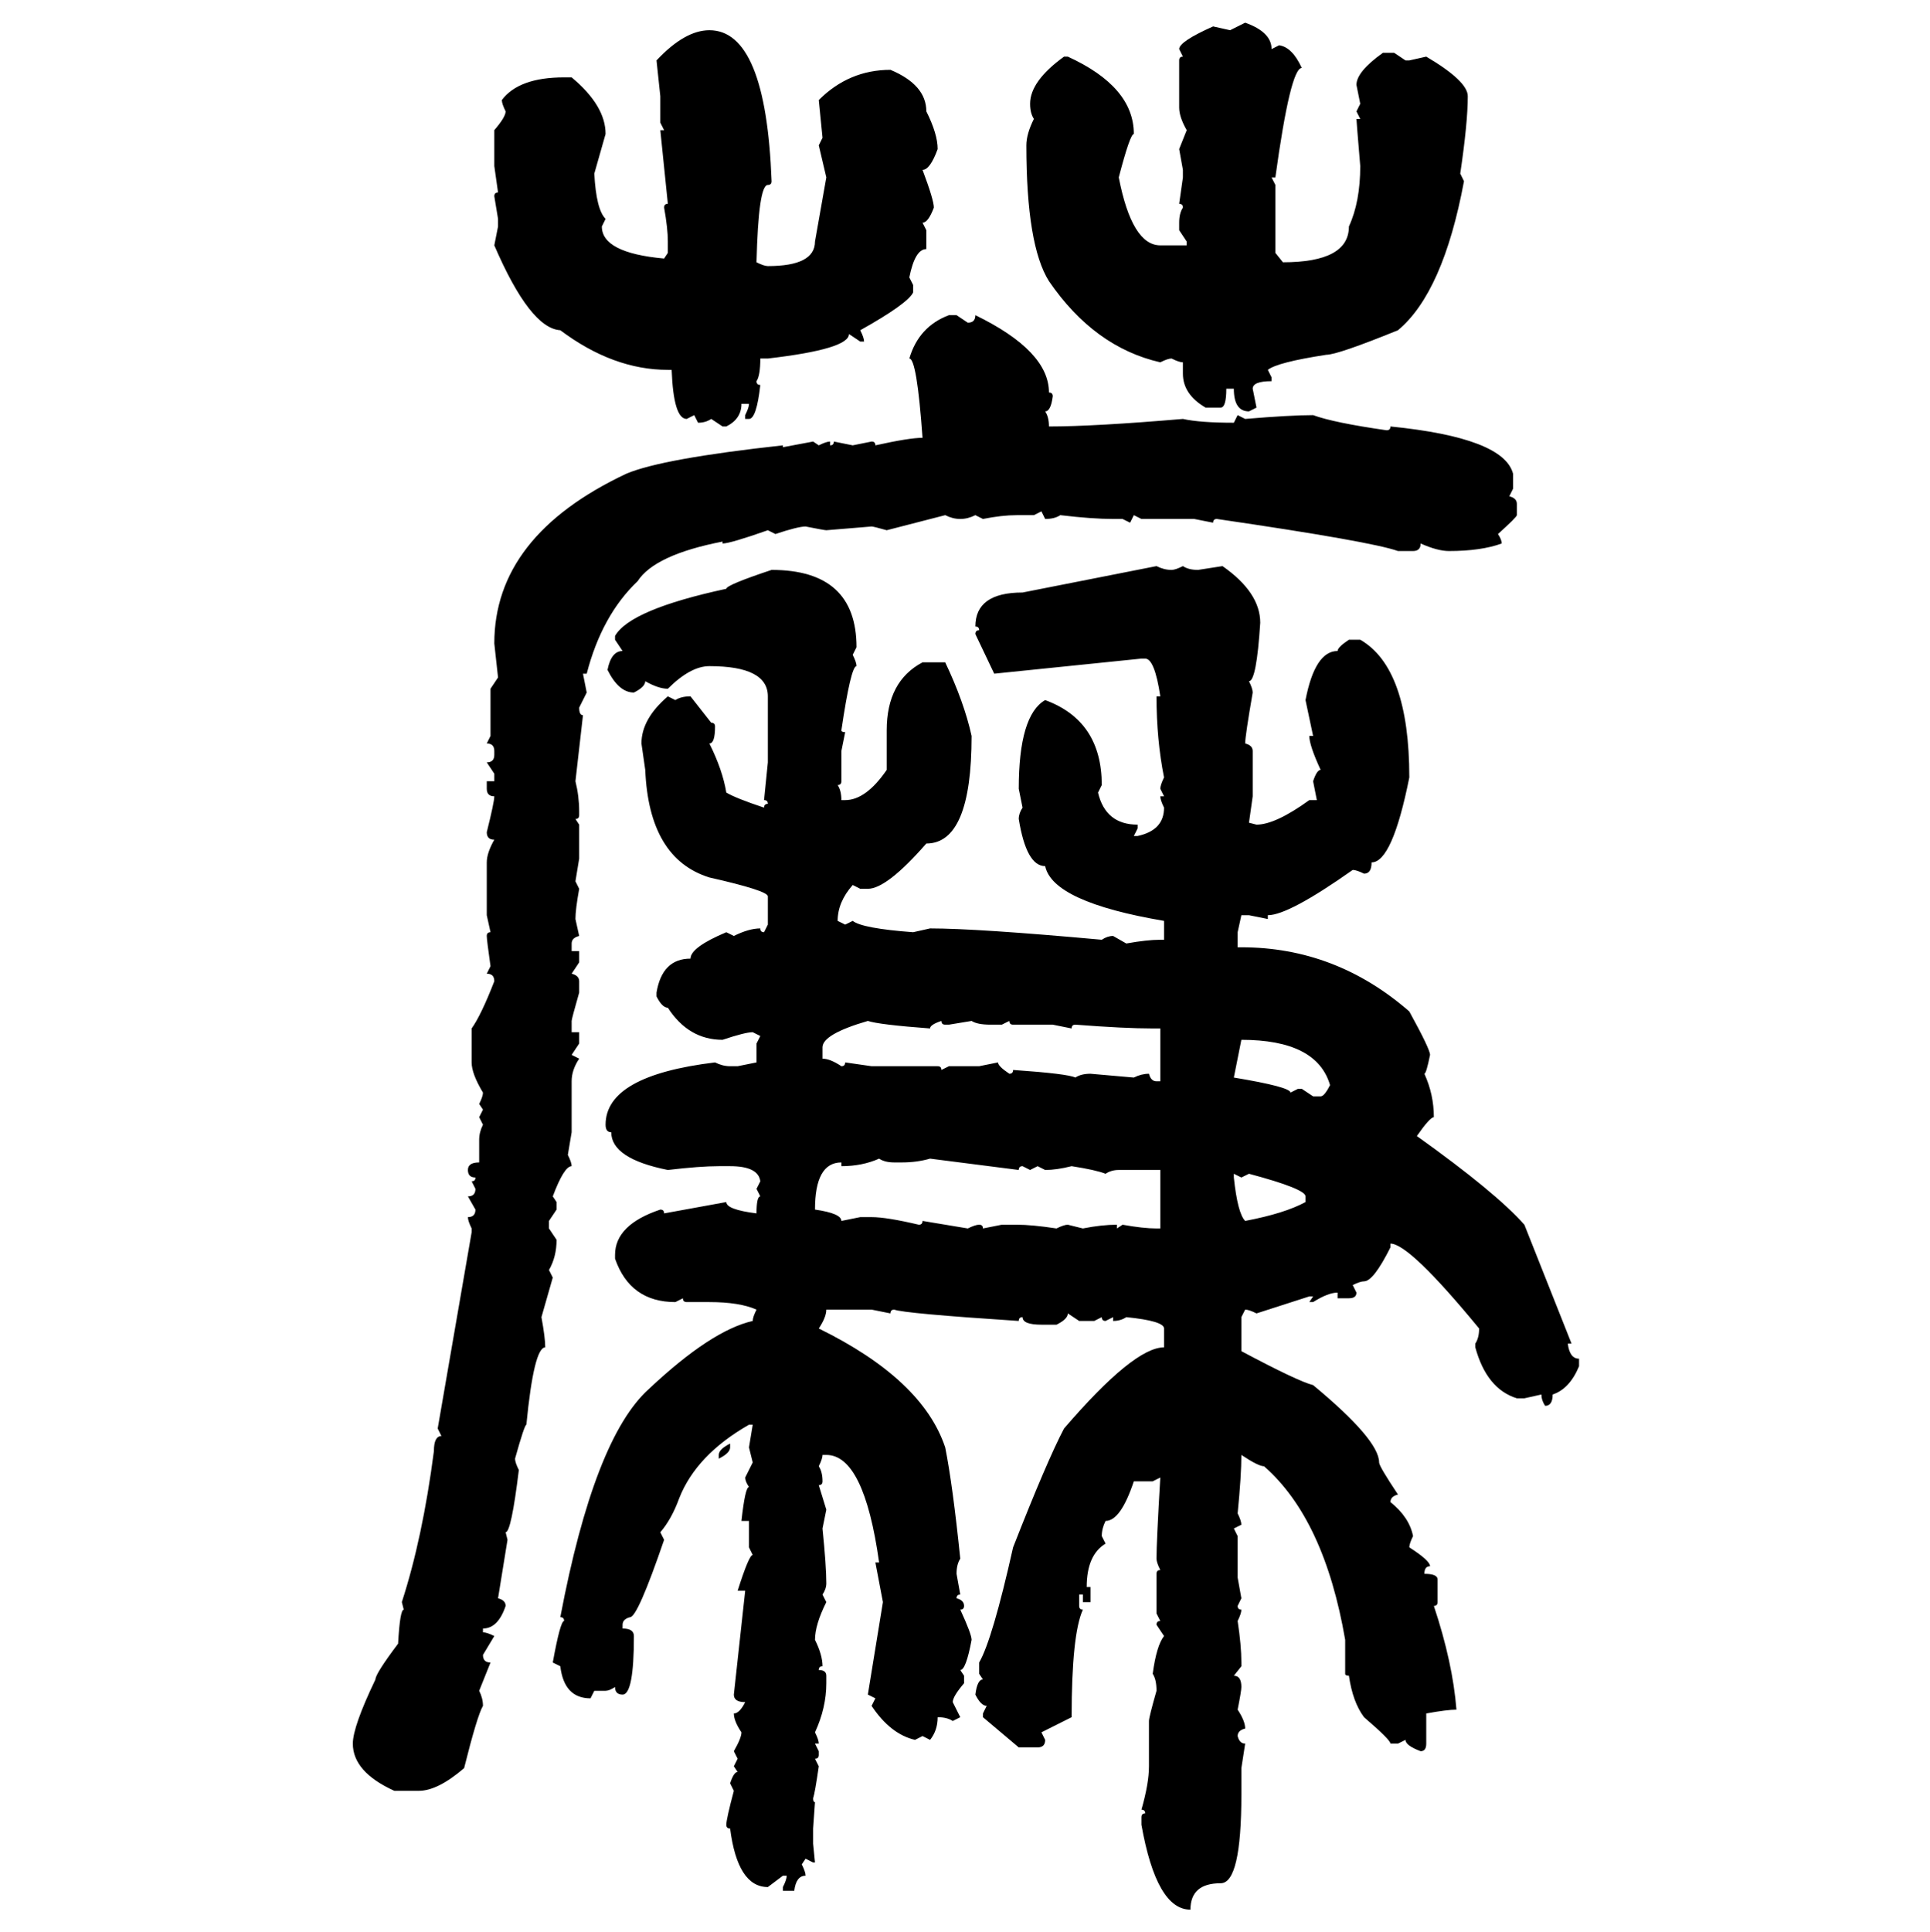 <svg xmlns="http://www.w3.org/2000/svg" xmlns:xlink="http://www.w3.org/1999/xlink" width="299.707" height="300"><path d="M191.02 4.69L193.36 3.52Q197.46 4.98 197.46 7.62L197.46 7.62L198.63 7.03Q200.68 7.32 202.15 10.55L202.15 10.55Q200.39 10.55 198.05 27.54L198.05 27.54L197.46 27.54L198.05 28.71L198.05 39.26L199.22 40.72Q209.47 40.72 209.47 35.16L209.47 35.16Q211.23 31.35 211.23 25.78L211.23 25.78Q210.64 18.75 210.64 18.46L210.64 18.46L211.23 18.46L210.64 17.29L211.23 16.11L210.64 13.18Q210.64 11.13 214.75 8.20L214.75 8.20L216.50 8.20L218.26 9.38L218.85 9.38L221.48 8.79Q227.93 12.60 227.93 14.94L227.93 14.94Q227.93 19.04 226.76 26.95L226.76 26.95L227.34 28.13Q224.12 45.41 217.09 51.27L217.09 51.27Q207.71 55.08 205.96 55.08L205.96 55.08Q198.34 56.25 196.88 57.42L196.88 57.42L197.46 58.59L197.46 59.18Q194.53 59.18 194.53 60.35L194.53 60.35L195.12 63.28L193.95 63.87Q191.60 63.87 191.60 60.35L191.60 60.35L190.43 60.35Q190.43 63.28 189.55 63.28L189.55 63.28L187.21 63.28Q183.69 61.23 183.69 58.01L183.69 58.01L183.69 56.25Q183.11 56.25 181.93 55.66L181.93 55.66Q181.35 55.66 180.18 56.25L180.18 56.25Q169.92 53.91 162.89 43.65L162.89 43.65Q159.38 38.09 159.38 22.56L159.38 22.56Q159.38 20.80 160.55 18.46L160.55 18.46Q159.96 17.58 159.96 16.11L159.96 16.11Q159.96 12.60 165.23 8.79L165.23 8.79L165.82 8.79Q176.07 13.48 176.07 20.80L176.07 20.80Q175.49 20.80 173.73 27.54L173.73 27.54Q175.78 38.09 180.18 38.09L180.18 38.09L184.28 38.09L184.28 37.50L183.11 35.74L183.11 34.57Q183.11 33.11 183.69 32.23L183.69 32.23Q183.69 31.64 183.11 31.64L183.11 31.64L183.69 27.54L183.69 26.37L183.11 23.14L184.28 20.21Q183.11 18.16 183.11 16.70L183.11 16.70L183.11 9.38Q183.11 8.79 183.69 8.79L183.69 8.79L183.11 7.62Q183.11 6.45 188.38 4.10L188.38 4.10L191.02 4.69ZM110.16 4.69L110.16 4.69Q118.95 4.69 119.82 28.13L119.82 28.13Q119.82 28.71 119.24 28.71L119.24 28.71Q117.77 28.71 117.48 40.72L117.48 40.72Q118.65 41.31 119.24 41.31L119.24 41.31Q126.56 41.31 126.56 37.50L126.56 37.50L128.32 27.54L127.15 22.56L127.73 21.39L127.15 15.53Q131.84 10.84 138.28 10.84L138.28 10.84Q143.85 13.18 143.85 17.29L143.85 17.29Q145.61 20.80 145.61 23.14L145.61 23.14Q144.43 26.37 143.26 26.37L143.26 26.37Q145.02 31.05 145.02 32.23L145.02 32.23Q144.14 34.57 143.26 34.57L143.26 34.57L143.85 35.74L143.85 38.67Q142.09 38.67 141.21 43.07L141.21 43.07L141.80 44.24L141.80 45.41Q140.92 47.17 133.59 51.27L133.59 51.27Q134.18 52.44 134.18 53.03L134.18 53.03L133.59 53.03L131.84 51.86Q131.84 54.20 119.24 55.66L119.24 55.66L118.07 55.66Q118.07 58.30 117.48 59.18L117.48 59.18Q117.48 59.77 118.07 59.77L118.07 59.77Q117.48 65.04 116.31 65.04L116.31 65.04L115.72 65.04L115.72 64.45Q116.31 63.28 116.31 62.70L116.31 62.70L115.14 62.70Q115.14 65.04 112.79 66.21L112.79 66.21L112.21 66.21L110.45 65.04Q109.57 65.63 108.40 65.63L108.40 65.63L107.81 64.45L106.64 65.04Q104.59 65.04 104.30 57.42L104.30 57.42L103.71 57.42Q95.21 57.42 87.01 51.27L87.01 51.27Q82.32 50.98 76.76 38.09L76.76 38.09L77.34 35.16L77.34 33.98L76.76 30.47Q76.76 29.88 77.34 29.88L77.34 29.88L76.76 25.78L76.76 20.21Q78.52 18.16 78.52 17.29L78.52 17.29Q77.93 16.11 77.93 15.53L77.93 15.53Q80.57 12.01 87.60 12.01L87.60 12.01L88.77 12.01Q94.04 16.41 94.04 20.80L94.04 20.80L92.29 26.95Q92.58 32.52 94.04 33.98L94.04 33.98L93.46 35.16Q93.46 39.26 103.13 40.14L103.13 40.14L103.71 39.26L103.71 37.50Q103.71 35.45 103.13 32.23L103.13 32.23Q103.13 31.64 103.71 31.64L103.71 31.64L102.54 20.21L103.13 20.21L102.54 19.04L102.54 14.94L101.95 9.38Q106.35 4.69 110.16 4.69ZM147.36 48.93L147.36 48.93L148.54 48.93L150.29 50.10Q151.46 50.10 151.46 48.93L151.46 48.93Q162.89 54.49 162.89 60.94L162.89 60.94Q163.48 60.94 163.48 61.52L163.48 61.52Q163.18 63.87 162.30 63.87L162.30 63.87Q162.89 64.75 162.89 66.21L162.89 66.21Q169.92 66.21 183.69 65.04L183.69 65.04Q186.33 65.63 191.60 65.63L191.60 65.63L192.19 64.45L193.36 65.04Q200.39 64.45 203.91 64.45L203.91 64.45Q207.13 65.63 215.33 66.80L215.33 66.80Q215.92 66.80 215.92 66.21L215.92 66.21Q233.50 67.97 234.96 73.54L234.96 73.54L234.96 75.88L234.38 77.05Q235.55 77.34 235.55 78.22L235.55 78.22L235.55 79.98Q235.55 80.27 232.62 82.91L232.62 82.91Q233.20 83.79 233.20 84.38L233.20 84.38Q229.98 85.55 225 85.55L225 85.55Q223.24 85.55 220.61 84.38L220.61 84.38Q220.61 85.55 219.43 85.55L219.43 85.55L217.09 85.55Q212.99 84.08 188.96 80.57L188.96 80.57Q188.38 80.57 188.38 81.15L188.38 81.15L185.45 80.57L177.25 80.57L176.07 79.98L175.49 81.15L174.32 80.57L172.85 80.57Q169.63 80.57 164.65 79.98L164.65 79.98Q163.77 80.57 162.30 80.57L162.30 80.57L161.72 79.39L160.55 79.98L157.91 79.98Q155.57 79.98 152.64 80.57L152.64 80.57L151.46 79.98Q150.29 80.57 149.12 80.57L149.12 80.57Q147.95 80.57 146.78 79.98L146.78 79.98L137.70 82.32Q135.64 81.74 135.35 81.74L135.35 81.74L128.32 82.32Q128.03 82.32 125.10 81.74L125.10 81.74Q123.93 81.74 120.41 82.91L120.41 82.91L119.24 82.32Q113.38 84.38 112.21 84.38L112.21 84.38L112.21 84.08Q101.66 86.13 99.02 90.23L99.02 90.23Q93.46 95.51 91.11 104.59L91.11 104.59L90.53 104.59L91.11 107.52L89.94 109.86Q89.94 111.04 90.53 111.04L90.53 111.04L89.36 121.29Q89.94 123.63 89.94 125.98L89.94 125.98L89.94 126.56Q89.94 127.15 89.36 127.15L89.36 127.15L89.94 128.03L89.94 133.30L89.36 136.82L89.94 137.99Q89.36 141.21 89.36 142.68L89.36 142.68L89.94 145.31Q88.77 145.61 88.77 146.48L88.77 146.48L88.77 147.66L89.94 147.66L89.94 149.41L88.77 151.17Q89.94 151.46 89.94 152.34L89.94 152.34L89.94 154.10Q88.77 158.20 88.77 158.50L88.77 158.50L88.77 160.25L89.94 160.25L89.94 162.01L88.77 163.77L89.94 164.36Q88.77 166.11 88.77 167.87L88.77 167.87L88.77 175.78L88.18 179.30Q88.77 180.47 88.77 181.05L88.77 181.05Q87.60 181.05 85.84 185.74L85.84 185.74L86.43 186.62L86.43 187.79L85.25 189.55L85.25 190.72L86.43 192.48Q86.43 195.12 85.25 197.17L85.25 197.17L85.84 198.34L84.08 204.49Q84.67 207.71 84.67 209.18L84.67 209.18Q82.91 209.18 81.74 221.19L81.74 221.19Q81.45 221.19 79.98 226.46L79.98 226.46Q79.98 227.05 80.57 228.22L80.57 228.22Q79.39 237.89 78.52 237.89L78.52 237.89L78.81 239.06L77.34 248.14Q78.52 248.44 78.52 249.32L78.52 249.32Q77.34 252.83 75 252.83L75 252.83L75 253.42Q75.59 253.42 76.76 254.00L76.76 254.00L75 256.93Q75 258.11 76.17 258.11L76.17 258.11L74.41 262.50Q75 263.67 75 264.84L75 264.84Q74.12 266.31 72.07 274.51L72.07 274.51Q67.97 278.03 65.04 278.03L65.04 278.03L61.23 278.03Q54.79 275.10 54.79 270.70L54.79 270.70Q54.79 268.07 58.30 260.74L58.30 260.74Q58.30 259.86 61.82 255.18L61.82 255.18Q62.11 249.90 62.70 249.90L62.70 249.90L62.40 248.73Q65.63 238.77 67.38 225.29L67.38 225.29Q67.38 222.95 68.55 222.95L68.55 222.95L67.97 221.78L73.24 191.31L73.24 190.72Q72.66 189.55 72.66 188.96L72.66 188.96Q73.83 188.96 73.83 187.79L73.83 187.79L72.66 185.74Q73.83 185.74 73.83 184.57L73.83 184.57L73.24 183.40Q73.83 183.40 73.83 182.81L73.83 182.81Q72.66 182.81 72.66 181.64L72.66 181.64Q72.66 180.47 74.41 180.47L74.41 180.47L74.41 176.95Q74.41 175.78 75 174.61L75 174.61L74.41 173.44L75 172.27L74.41 171.39Q75 170.21 75 169.63L75 169.63Q73.24 166.70 73.24 164.94L73.24 164.94L73.24 159.67Q74.71 157.62 76.76 152.34L76.76 152.34Q76.76 151.17 75.59 151.17L75.59 151.17L76.17 150Q75.59 145.90 75.59 145.31L75.59 145.31Q75.59 144.73 76.17 144.73L76.17 144.73L75.59 142.09L75.59 133.89Q75.59 132.42 76.76 130.37L76.76 130.37Q75.59 130.37 75.59 129.20L75.59 129.20Q76.76 124.51 76.76 123.63L76.76 123.63Q75.59 123.63 75.59 122.46L75.59 122.46L75.59 121.29L76.76 121.29L76.76 120.12L75.59 118.36Q76.76 118.36 76.76 117.19L76.76 117.19L76.76 116.60Q76.76 115.43 75.59 115.43L75.59 115.43L76.17 114.26L76.17 106.93L77.34 105.18L76.76 99.90Q76.76 83.20 97.27 73.54L97.27 73.54Q102.83 71.19 121.58 69.14L121.58 69.14L121.58 69.43L126.27 68.55L127.15 69.14Q128.32 68.55 128.91 68.55L128.91 68.55L128.91 69.14Q129.49 69.14 129.49 68.55L129.49 68.55L132.42 69.14L135.35 68.55Q135.94 68.55 135.94 69.14L135.94 69.14Q141.21 67.97 143.26 67.97L143.26 67.97Q142.38 55.66 141.21 55.66L141.21 55.66Q142.68 50.68 147.36 48.93ZM158.79 91.99L179.59 87.89Q180.76 88.48 181.93 88.48L181.93 88.48Q182.52 88.48 183.69 87.89L183.69 87.89Q184.57 88.48 186.04 88.48L186.04 88.48L189.84 87.89Q195.70 91.99 195.70 96.68L195.70 96.68Q195.12 105.76 193.95 105.76L193.95 105.76Q194.53 106.93 194.53 107.52L194.53 107.52Q193.36 114.26 193.36 115.43L193.36 115.43Q194.53 115.72 194.53 116.60L194.53 116.60L194.53 123.63L193.95 127.73L195.12 128.03Q198.05 128.03 203.32 124.22L203.32 124.22L204.49 124.22L203.91 121.29Q204.49 119.53 205.08 119.53L205.08 119.53Q203.32 115.72 203.32 114.26L203.32 114.26L203.91 114.26L202.73 108.69Q204.20 101.07 207.71 101.07L207.71 101.07Q207.71 100.49 209.47 99.32L209.47 99.32L211.23 99.32Q218.85 103.71 218.85 120.70L218.85 120.70Q216.21 133.89 212.99 133.89L212.99 133.89Q212.99 135.64 211.82 135.64L211.82 135.64Q210.64 135.06 210.06 135.06L210.06 135.06Q200.10 142.09 196.88 142.09L196.88 142.09L196.88 142.68L193.95 142.09L192.77 142.09L192.19 144.73L192.19 147.07L192.77 147.07Q207.42 147.07 218.85 157.03L218.85 157.03Q222.07 162.89 222.07 163.77L222.07 163.77Q221.48 166.70 221.19 166.70L221.19 166.70Q222.66 169.92 222.66 173.44L222.66 173.44Q222.07 173.44 220.02 176.37L220.02 176.37Q232.32 185.16 236.72 190.14L236.72 190.14L244.04 208.59L243.46 208.59Q243.75 210.94 245.21 210.94L245.21 210.94L245.21 212.11Q243.75 215.63 241.11 216.50L241.11 216.50Q241.11 218.26 239.94 218.26L239.94 218.26Q239.36 217.38 239.36 216.50L239.36 216.50L236.72 217.09L235.55 217.09Q230.86 215.63 229.10 209.18L229.10 209.18L229.10 208.59Q229.69 207.71 229.69 206.25L229.69 206.25Q218.85 193.07 215.92 193.07L215.92 193.07L215.92 193.65Q213.28 198.93 211.82 198.93L211.82 198.93Q211.23 198.93 210.06 199.51L210.06 199.51L210.64 200.68Q210.64 201.56 209.47 201.56L209.47 201.56L207.71 201.56L207.71 200.68Q206.25 200.68 203.91 202.15L203.91 202.15L203.32 202.15L203.91 201.27L203.32 201.27L195.12 203.91Q193.95 203.32 193.36 203.32L193.36 203.32L192.77 204.49L192.77 209.77Q201.56 214.45 203.91 215.04L203.91 215.04Q214.16 223.54 214.16 227.05L214.16 227.05Q214.16 227.64 217.09 232.03L217.09 232.03Q215.92 232.32 215.92 233.20L215.92 233.20Q218.85 235.55 219.43 238.48L219.43 238.48Q218.85 239.65 218.85 240.23L218.85 240.23Q222.07 242.29 222.07 243.16L222.07 243.16Q221.19 243.16 221.19 244.34L221.19 244.34Q223.24 244.34 223.24 245.21L223.24 245.21L223.24 248.73Q223.24 249.32 222.66 249.32L222.66 249.32Q225.59 258.11 226.17 265.43L226.17 265.43Q224.71 265.43 221.48 266.02L221.48 266.02L221.48 270.70Q221.48 271.88 220.61 271.88L220.61 271.88Q218.26 271.00 218.26 270.12L218.26 270.12L217.09 270.70L215.92 270.70Q215.92 270.12 211.82 266.60L211.82 266.60Q210.06 264.26 209.47 260.16L209.47 260.16Q208.89 260.16 208.89 259.86L208.89 259.86L208.89 254.59Q205.66 235.84 196.29 227.64L196.29 227.64Q195.41 227.64 192.77 225.88L192.77 225.88Q192.77 229.10 192.19 234.96L192.19 234.96Q192.77 236.13 192.77 236.72L192.77 236.72L191.60 237.30L192.19 238.48L192.19 244.92L192.77 248.14L192.19 249.32Q192.19 249.90 192.77 249.90L192.77 249.90Q192.77 250.49 192.19 251.66L192.19 251.66Q192.77 255.47 192.77 258.11L192.77 258.11L192.77 258.69L191.60 260.16Q192.77 260.16 192.77 261.91L192.77 261.91Q192.77 262.50 192.19 265.43L192.19 265.43Q193.36 267.19 193.36 268.36L193.36 268.36Q192.19 268.65 192.19 269.53L192.19 269.53Q192.48 270.70 193.36 270.70L193.36 270.70L192.77 274.51L192.77 278.61Q192.77 292.38 189.55 292.38L189.55 292.38Q184.86 292.38 184.86 296.48L184.86 296.48Q179.59 296.48 177.25 283.30L177.25 283.30L177.25 282.13Q177.25 281.54 177.83 281.54L177.83 281.54Q177.83 280.96 177.25 280.96L177.25 280.96Q178.42 276.86 178.42 274.22L178.42 274.22L178.42 267.19Q178.42 266.60 179.59 262.50L179.59 262.50Q179.59 260.74 179.00 259.86L179.00 259.86Q179.59 255.47 180.76 254.00L180.76 254.00L179.59 252.25Q179.59 251.66 180.18 251.66L180.18 251.66L179.59 250.49L179.59 244.34Q179.59 243.75 180.18 243.75L180.18 243.75Q179.59 242.58 179.59 241.99L179.59 241.99Q179.59 239.36 180.18 229.39L180.18 229.39L179.00 229.98L176.07 229.98Q174.02 236.13 171.68 236.13L171.68 236.13Q171.09 237.30 171.09 238.48L171.09 238.48L171.68 239.65Q168.75 241.41 168.75 246.39L168.75 246.39L169.34 246.39L169.34 248.73L168.16 248.73L168.16 247.56L167.58 247.56L167.58 249.32Q167.58 249.90 168.16 249.90L168.16 249.90Q166.41 253.71 166.41 266.60L166.41 266.60L161.72 268.95L162.30 270.12Q162.30 271.29 161.13 271.29L161.13 271.29L158.20 271.29L152.64 266.60L152.64 266.02L153.22 264.84Q152.34 264.84 151.46 263.09L151.46 263.09Q151.76 260.74 152.64 260.74L152.64 260.74L152.05 259.86L152.05 258.11Q154.10 254.59 157.32 240.23L157.32 240.23Q162.60 226.76 165.23 221.78L165.23 221.78Q176.07 209.18 180.76 209.18L180.76 209.18L180.76 206.25Q180.76 205.08 174.90 204.49L174.90 204.49Q174.02 205.08 172.85 205.08L172.85 205.08L172.85 204.49L171.68 205.08Q171.09 205.08 171.09 204.49L171.09 204.49L169.92 205.08L167.58 205.08L165.82 203.91Q165.82 204.79 164.06 205.66L164.06 205.66L161.72 205.66Q158.79 205.66 158.79 204.49L158.79 204.49Q158.20 204.49 158.20 205.08L158.20 205.08Q140.33 203.91 138.87 203.32L138.87 203.32Q138.28 203.32 138.28 203.91L138.28 203.91L135.35 203.32L128.32 203.32Q128.32 204.49 127.15 206.25L127.15 206.25Q143.26 214.16 146.78 224.71L146.78 224.71Q147.95 230.57 149.12 241.99L149.12 241.99Q148.54 242.87 148.54 244.34L148.54 244.34L149.12 247.56Q148.54 247.56 148.54 248.14L148.54 248.14Q149.71 248.44 149.71 249.32L149.71 249.32Q149.71 249.90 149.12 249.90L149.12 249.90Q150.88 253.71 150.88 254.59L150.88 254.59Q150 259.28 149.12 259.28L149.12 259.28L149.71 260.16L149.71 261.33Q147.95 263.38 147.95 264.26L147.95 264.26L149.12 266.60L147.95 267.19Q147.07 266.60 145.61 266.60L145.61 266.60Q145.61 268.65 144.43 270.12L144.43 270.12L143.26 269.53L142.09 270.12Q138.28 269.24 135.35 264.84L135.35 264.84L135.94 263.67L134.77 263.09L137.11 248.73L135.94 242.58L136.52 242.58Q134.18 225.88 128.32 225.88L128.32 225.88L127.73 225.88Q127.73 226.46 127.15 227.64L127.15 227.64Q127.73 228.52 127.73 229.98L127.73 229.98Q127.73 230.57 127.15 230.57L127.15 230.57L128.32 234.38L127.73 237.30Q128.32 243.16 128.32 245.80L128.32 245.80Q128.32 246.68 127.73 247.56L127.73 247.56L128.32 248.73Q126.56 252.25 126.56 254.59L126.56 254.59Q127.73 256.93 127.73 258.69L127.73 258.69Q127.15 258.69 127.15 259.28L127.15 259.28Q128.32 259.28 128.32 260.16L128.32 260.16L128.32 261.33Q128.32 265.14 126.56 268.95L126.56 268.95Q127.15 270.12 127.15 270.70L127.15 270.70L126.56 270.70L127.15 271.88L127.15 272.46Q127.15 273.05 126.56 273.05L126.56 273.05L127.15 274.22Q126.56 278.32 126.27 279.20L126.27 279.20Q126.27 279.79 126.56 279.79L126.56 279.79L126.27 283.89L126.27 286.23L126.56 289.16L126.27 289.16L125.10 288.57L124.51 289.45Q125.10 290.63 125.10 291.21L125.10 291.21Q123.63 291.21 123.34 293.55L123.34 293.55L121.58 293.55L121.58 292.97Q122.17 291.80 122.17 291.21L122.17 291.21L121.58 291.21L119.24 292.97Q114.55 292.97 113.38 283.89L113.38 283.89Q112.79 283.89 112.79 283.30L112.79 283.30Q112.79 282.42 113.96 278.03L113.96 278.03L113.38 276.86Q113.96 275.10 114.55 275.10L114.55 275.10L113.96 274.22L114.55 273.05L113.96 271.88Q115.14 269.82 115.14 268.95L115.14 268.95Q113.96 267.19 113.96 266.02L113.96 266.02Q114.84 266.02 115.72 264.26L115.72 264.26Q113.96 264.26 113.96 263.09L113.96 263.09L115.72 246.97L114.55 246.97Q116.31 241.41 116.89 241.41L116.89 241.41L116.31 240.23L116.31 236.13L115.14 236.13Q115.72 230.86 116.31 230.86L116.31 230.86Q115.72 229.98 115.72 229.39L115.72 229.39L116.89 227.05L116.31 224.71L116.89 221.19L116.31 221.19Q108.11 225.88 105.47 232.62L105.47 232.62Q104.30 235.84 102.54 237.89L102.54 237.89L103.13 239.06Q99.02 251.07 97.85 251.07L97.85 251.07Q96.68 251.37 96.68 252.25L96.68 252.25L96.68 252.83Q98.44 252.83 98.44 254.00L98.44 254.00Q98.44 263.09 96.68 263.09L96.68 263.09Q95.51 263.09 95.51 261.91L95.51 261.91Q94.63 262.50 94.04 262.50L94.04 262.50L92.29 262.50L91.70 263.67Q87.60 263.67 87.01 258.69L87.01 258.69L85.84 258.11Q87.01 251.66 87.60 251.66L87.60 251.66Q87.60 251.07 87.01 251.07L87.01 251.07Q92.29 223.24 100.78 215.63L100.78 215.63Q110.45 206.54 116.89 205.08L116.89 205.08Q116.89 204.49 117.48 203.32L117.48 203.32Q114.84 202.15 110.16 202.15L110.16 202.15L106.64 202.15Q106.05 202.15 106.05 201.56L106.05 201.56L104.88 202.15Q97.85 202.15 95.51 195.41L95.51 195.41L95.51 194.82Q95.51 190.14 102.54 187.79L102.54 187.79Q103.13 187.79 103.13 188.38L103.13 188.38L112.79 186.62Q112.79 187.79 117.48 188.38L117.48 188.38Q117.48 185.74 118.07 185.74L118.07 185.74L117.48 184.57L118.07 183.40Q117.77 181.05 113.38 181.05L113.38 181.05L111.62 181.05Q108.69 181.05 103.71 181.64L103.71 181.64Q94.92 179.88 94.92 175.78L94.92 175.78Q94.04 175.78 94.04 174.61L94.04 174.61Q94.04 166.99 111.04 164.94L111.04 164.94Q112.21 165.53 113.38 165.53L113.38 165.53L114.55 165.53L117.48 164.94L117.48 162.01L118.07 160.84L116.89 160.25Q115.72 160.25 112.21 161.43L112.21 161.43Q106.93 161.43 103.71 156.45L103.71 156.45Q102.83 156.45 101.95 154.69L101.95 154.69L101.95 154.10Q102.83 148.83 107.23 148.83L107.23 148.83Q107.23 147.07 112.79 144.73L112.79 144.73L113.96 145.31Q116.31 144.14 118.07 144.14L118.07 144.14Q118.07 144.73 118.65 144.73L118.65 144.73L119.24 143.55L119.24 139.16Q119.24 138.28 110.16 136.23L110.16 136.23Q100.78 133.30 100.20 119.53L100.20 119.53L99.61 115.43Q99.61 111.62 103.71 108.11L103.71 108.11L104.88 108.69Q105.76 108.11 107.23 108.11L107.23 108.11L110.45 112.21Q111.04 112.21 111.04 112.79L111.04 112.79Q111.04 115.43 110.16 115.43L110.16 115.43Q112.21 119.53 112.79 123.05L112.79 123.05Q114.26 123.93 118.65 125.39L118.65 125.39Q118.65 124.80 119.24 124.80L119.24 124.80Q119.24 124.22 118.65 124.22L118.65 124.22L119.24 118.36L119.24 108.11Q119.24 103.42 110.16 103.42L110.16 103.42Q107.23 103.42 103.71 106.93L103.71 106.93Q102.25 106.93 100.20 105.76L100.20 105.76Q100.20 106.64 98.44 107.52L98.44 107.52Q96.09 107.52 94.34 104.00L94.34 104.00Q94.92 101.07 96.68 101.07L96.68 101.07L95.51 99.32L95.51 98.73Q97.85 94.63 112.79 91.41L112.79 91.41Q112.79 90.82 119.82 88.48L119.82 88.48Q133.01 88.48 133.01 100.49L133.01 100.49L132.42 101.66Q133.01 102.83 133.01 103.42L133.01 103.42Q132.13 103.42 130.66 113.38L130.66 113.38Q130.66 113.67 131.25 113.67L131.25 113.67L130.66 116.60L130.66 121.29Q130.66 121.88 130.08 121.88L130.08 121.88Q130.66 122.75 130.66 124.22L130.66 124.22L131.25 124.22Q134.47 124.22 137.70 119.53L137.70 119.53L137.70 113.38Q137.70 105.76 143.26 102.83L143.26 102.83L146.78 102.83Q149.71 108.98 150.88 114.26L150.88 114.26Q150.88 130.96 143.85 130.96L143.85 130.96Q137.70 137.99 134.77 137.99L134.77 137.99L133.59 137.99L132.42 137.40Q130.08 140.04 130.08 142.97L130.08 142.97L131.25 143.55L132.42 142.97Q133.89 144.14 141.80 144.73L141.80 144.73L144.43 144.14Q151.76 144.14 171.09 145.90L171.09 145.90Q171.97 145.31 172.85 145.31L172.85 145.31L174.90 146.48Q178.13 145.90 180.18 145.90L180.18 145.90L180.76 145.90L180.76 142.97Q163.48 140.04 162.30 134.47L162.30 134.47Q159.38 134.47 158.20 127.15L158.20 127.15Q158.20 126.27 158.79 125.39L158.79 125.39L158.20 122.46Q158.20 111.04 162.30 108.69L162.30 108.69Q171.09 111.91 171.09 121.88L171.09 121.88L170.51 123.05Q171.68 128.03 176.66 128.03L176.66 128.03L176.66 128.61L176.07 129.79L176.66 129.79Q180.76 128.91 180.76 125.39L180.76 125.39Q180.18 124.22 180.18 123.63L180.18 123.63L180.76 123.63L180.18 122.46Q180.18 121.88 180.76 120.70L180.76 120.70Q179.59 114.84 179.59 108.11L179.59 108.11L180.18 108.11Q179.30 102.25 177.83 102.25L177.83 102.25L177.25 102.25L154.39 104.59L151.46 98.44Q151.46 97.85 152.05 97.85L152.05 97.85Q152.05 97.27 151.46 97.27L151.46 97.27Q151.46 91.99 158.79 91.99L158.79 91.99ZM127.73 162.60L127.73 162.60L127.73 164.36Q128.91 164.36 130.66 165.53L130.66 165.53Q131.25 165.53 131.25 164.94L131.25 164.94L135.35 165.53L145.61 165.53Q146.19 165.53 146.19 166.11L146.19 166.11L147.36 165.53L152.05 165.53L154.98 164.94Q154.98 165.53 156.74 166.70L156.74 166.70Q157.32 166.70 157.32 166.11L157.32 166.11Q165.82 166.70 166.99 167.29L166.99 167.29Q167.87 166.70 169.34 166.70L169.34 166.70L176.07 167.29Q177.25 166.70 178.42 166.70L178.42 166.70Q178.71 167.87 179.59 167.87L179.59 167.87L180.18 167.87L180.18 159.67L179.00 159.67Q174.61 159.67 166.99 159.08L166.99 159.08Q166.41 159.08 166.41 159.67L166.41 159.67L163.48 159.08L157.32 159.08Q156.74 159.08 156.74 158.50L156.74 158.50L155.57 159.08L153.81 159.08Q151.76 159.08 150.88 158.50L150.88 158.50L147.36 159.08L146.78 159.08Q146.19 159.08 146.19 158.50L146.19 158.50Q144.43 159.08 144.43 159.67L144.43 159.67Q136.52 159.08 134.77 158.50L134.77 158.50Q127.73 160.55 127.73 162.60ZM192.77 161.43L192.77 161.43L191.60 167.29Q200.39 168.75 200.39 169.63L200.39 169.63L201.56 169.04L202.15 169.04L203.91 170.21L205.08 170.21Q205.66 170.21 206.54 168.46L206.54 168.46Q204.49 161.43 192.77 161.43ZM130.66 181.05L130.66 181.05L130.66 180.47Q126.56 180.47 126.56 187.79L126.56 187.79Q130.66 188.38 130.66 189.55L130.66 189.55L133.59 188.96L135.35 188.96Q137.70 188.96 142.68 190.14L142.68 190.14Q143.26 190.14 143.26 189.55L143.26 189.55L150.29 190.72Q151.46 190.14 152.05 190.14L152.05 190.14Q152.64 190.14 152.64 190.72L152.64 190.72L155.57 190.14L157.91 190.14Q160.25 190.14 164.06 190.72L164.06 190.72Q165.23 190.14 165.82 190.14L165.82 190.14L168.16 190.72Q171.09 190.14 173.44 190.14L173.44 190.14L173.44 190.72L174.32 190.14Q177.54 190.72 179.59 190.72L179.59 190.72L180.18 190.72L180.18 181.64L173.73 181.64Q172.56 181.64 171.68 182.23L171.68 182.23Q170.21 181.64 166.41 181.05L166.41 181.05Q164.06 181.64 162.30 181.64L162.30 181.64L161.13 181.05L159.96 181.64L158.79 181.05Q158.20 181.05 158.20 181.64L158.20 181.64L144.43 179.88Q142.38 180.47 140.04 180.47L140.04 180.47L138.87 180.47Q137.40 180.47 136.52 179.88L136.52 179.88Q133.89 181.05 130.66 181.05ZM192.77 182.81L191.60 182.23L191.60 182.81Q192.19 188.38 193.36 189.55L193.36 189.55Q199.51 188.38 202.73 186.62L202.73 186.62L202.73 185.74Q202.73 184.57 193.95 182.23L193.95 182.23L192.77 182.81ZM113.38 224.12L113.38 224.12L113.38 224.71Q113.38 225.59 111.62 226.46L111.62 226.46L111.62 225.88Q111.62 225 113.38 224.12Z"/></svg>